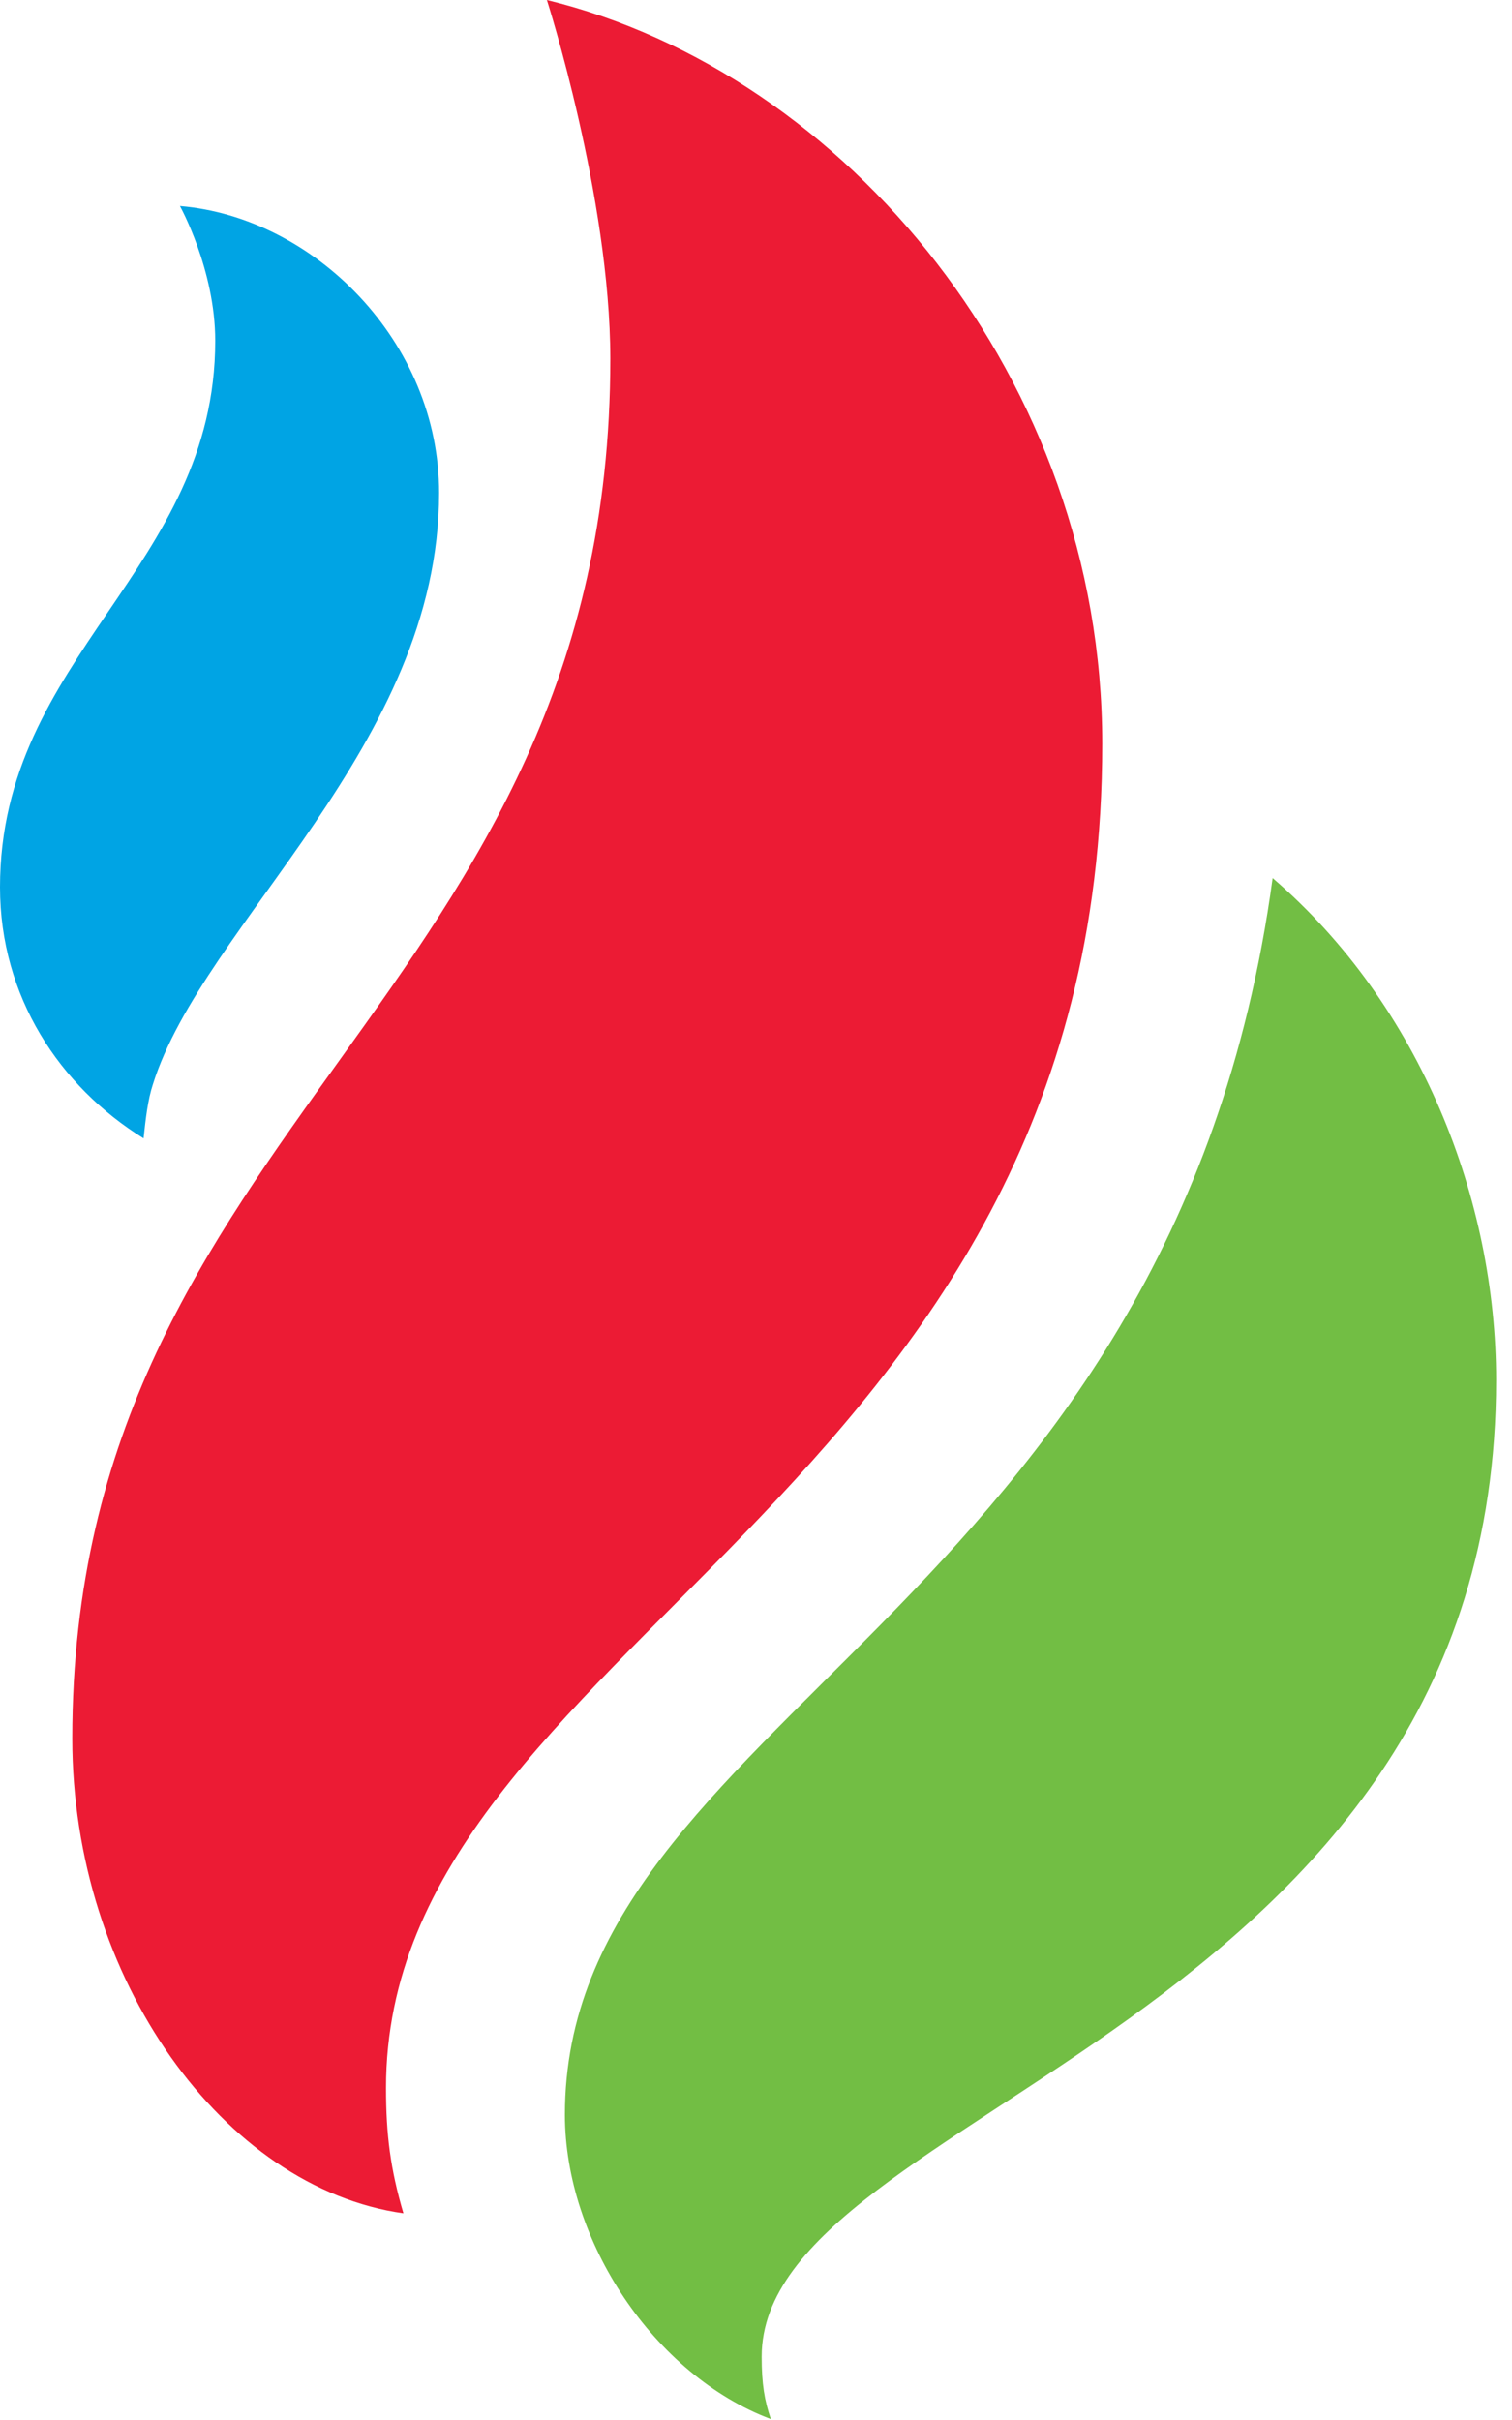 <svg width="20" height="32" viewBox="0 0 20 32" fill="none" xmlns="http://www.w3.org/2000/svg">
<path d="M7.234 0C11.188 0.965 14.58 5.028 14.58 9.835C14.58 19.888 5.106 21.717 5.106 27.609C5.106 28.235 5.165 28.683 5.336 29.267C2.964 28.934 0.956 26.174 0.956 22.989C0.956 14.824 8.073 13.232 8.073 4.74C8.07 2.609 7.234 0 7.234 0Z" fill="#EC1B34"/>
<path d="M16.834 11.611C18.797 13.3 19.79 15.875 19.79 18.249C19.79 26.834 10.075 27.88 10.075 31.163C10.075 31.524 10.112 31.742 10.196 31.988C8.655 31.409 7.472 29.633 7.472 27.964C7.472 22.712 15.506 21.367 16.834 11.611Z" fill="#72BE44"/>
<path d="M2.38 2.724C2.38 2.724 2.847 3.565 2.847 4.505C2.847 7.519 0 8.669 0 11.731C0 13.179 0.789 14.365 1.899 15.053C1.927 14.79 1.955 14.544 2.022 14.34C2.687 12.212 5.808 9.857 5.808 6.518C5.811 4.516 4.15 2.872 2.38 2.724Z" fill="#00A4E4"/>
</svg>
